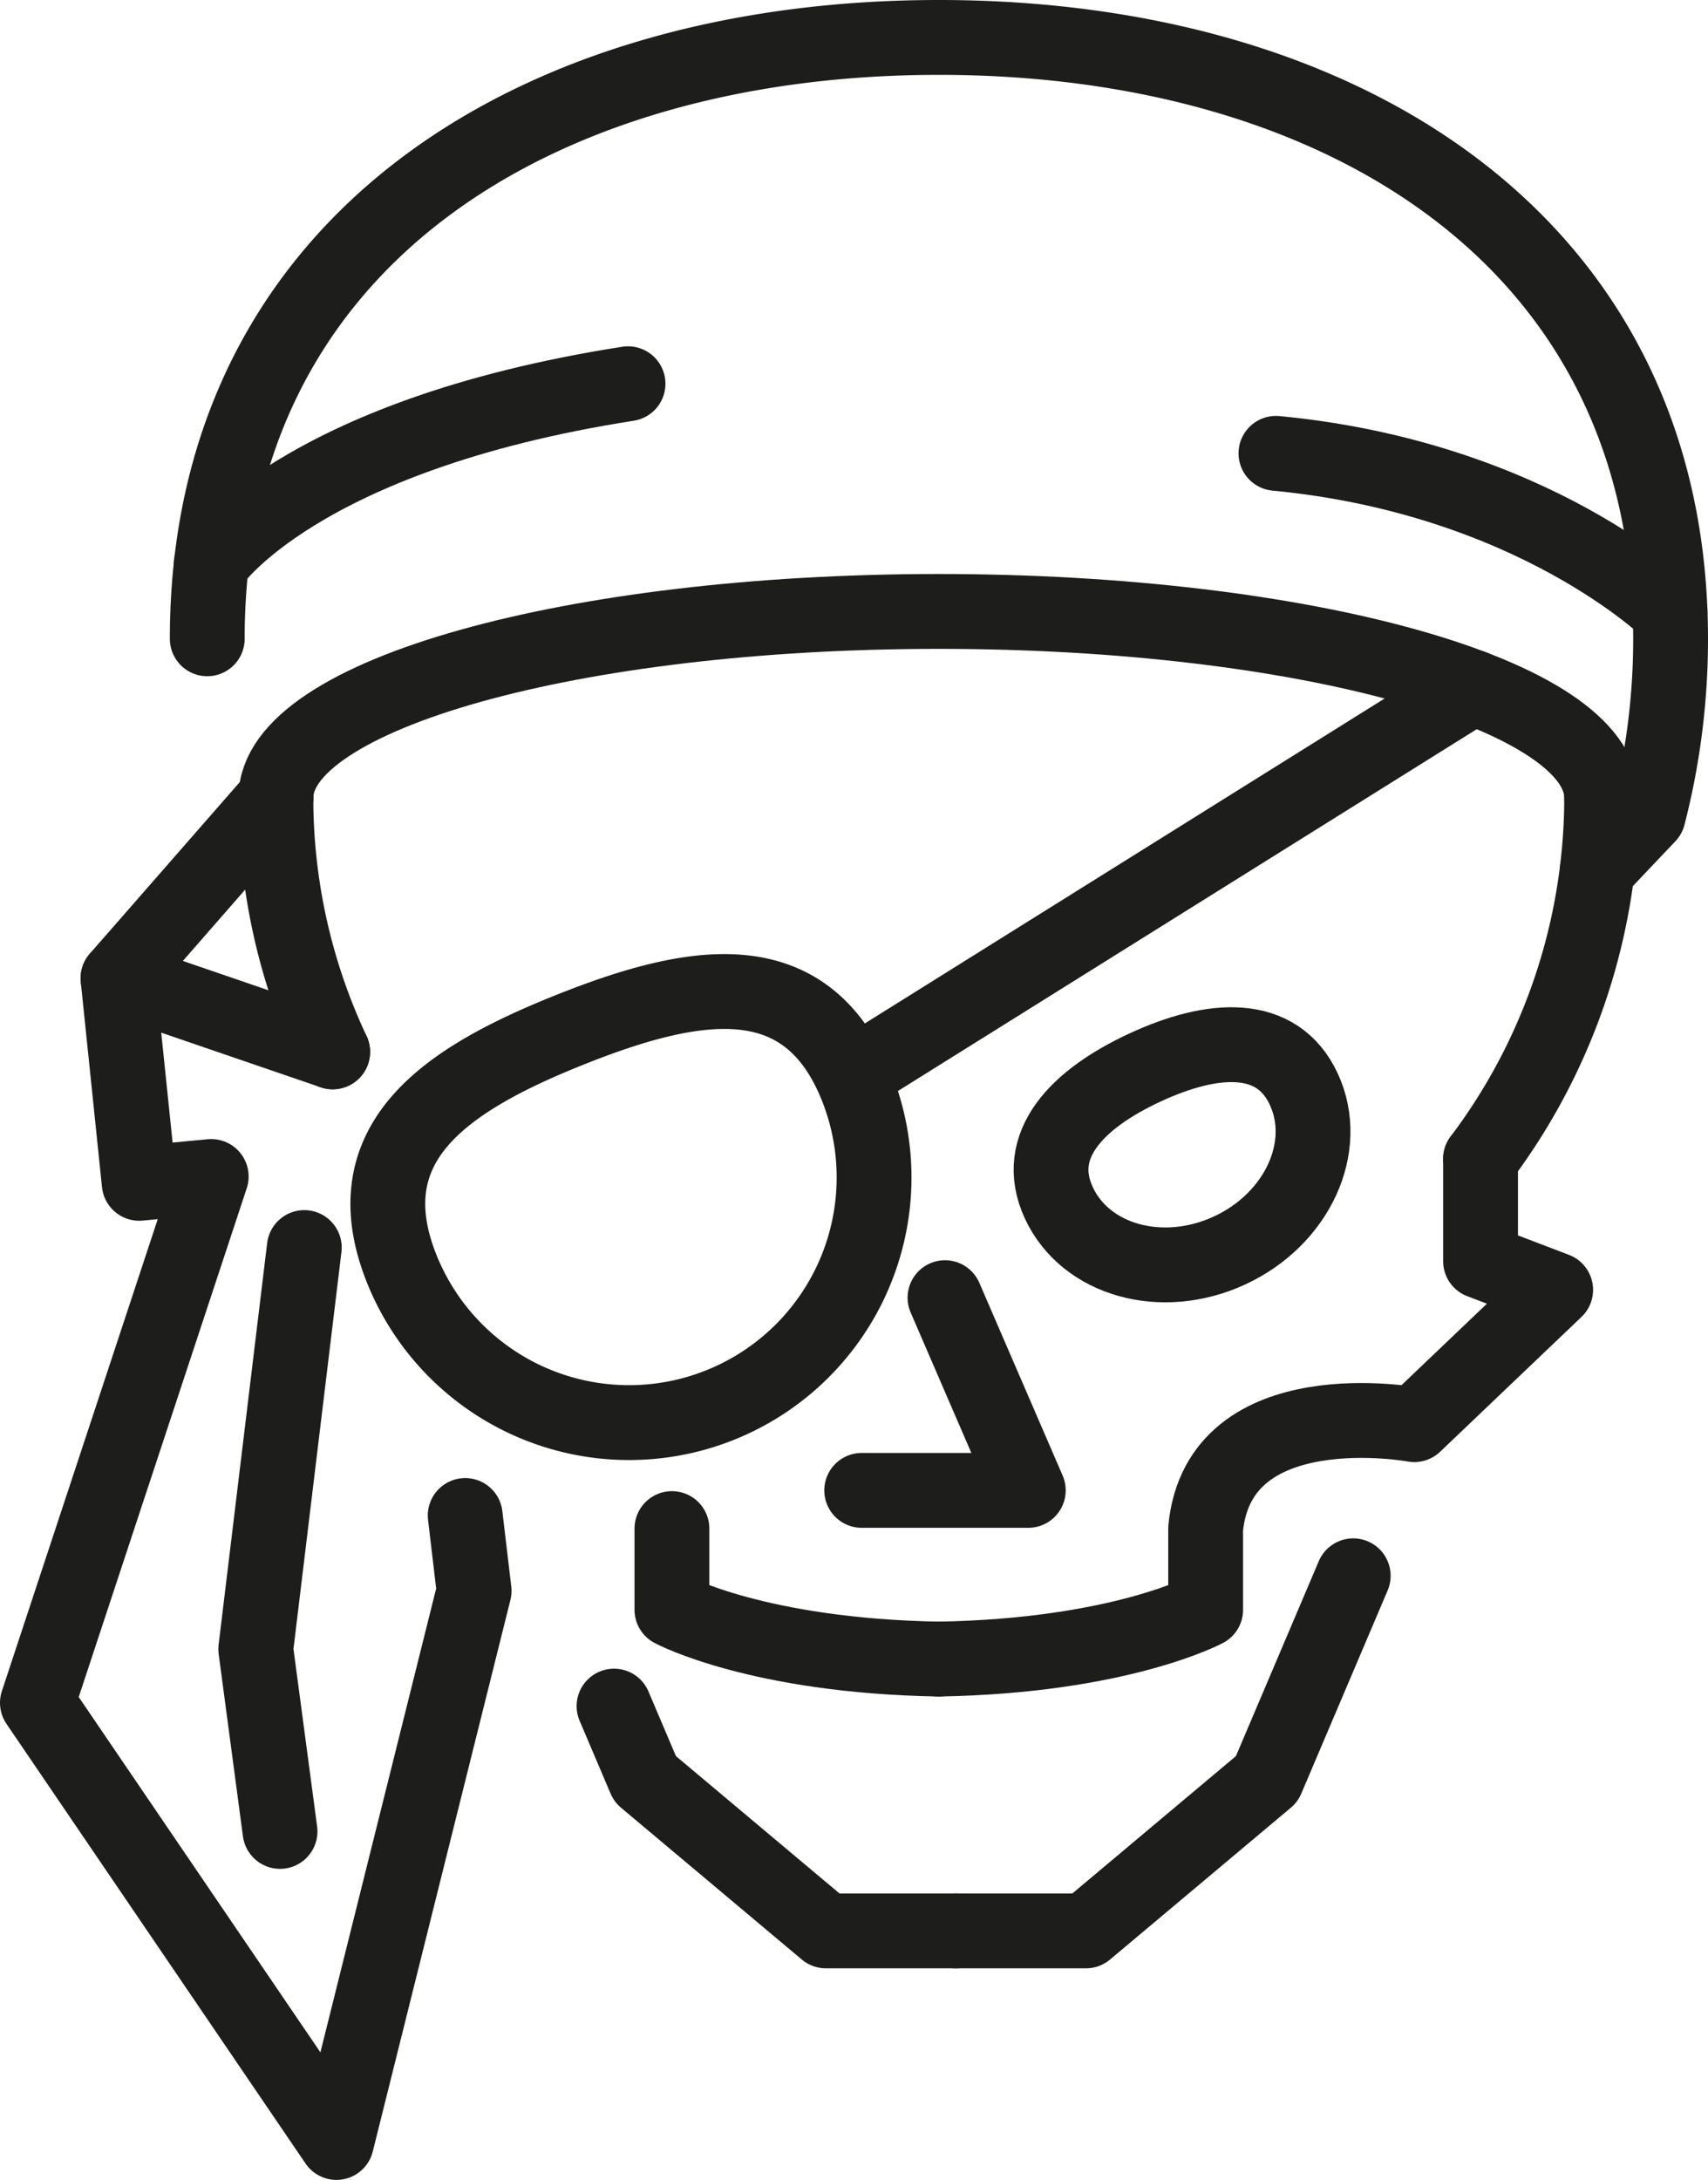 <svg xmlns="http://www.w3.org/2000/svg" viewBox="0 0 456.577 582.384">
  <g id="e6d571ca-4b3f-4d1f-8068-8cd3340bcf73" data-name="Слой 2">
    <g id="a5aa83e0-f6ef-4476-8532-83a0ae8de4fe" data-name="Layer 1">
      <g>
        <g>
          <path d="M395.778,309.63a160.588,160.588,0,0,0,32.372-96.543" style="fill: none;stroke: #1d1d1b;stroke-linecap: round;stroke-linejoin: round;stroke-width: 20px"/>
          <path d="M88.931,281.015a159.201,159.201,0,0,1-15.175-67.928" style="fill: none;stroke: #1d1d1b;stroke-linecap: round;stroke-linejoin: round;stroke-width: 20px"/>
          <path d="M395.776,309.627V336.944l20.079,7.653-37.786,36.015s-52.181-9.653-55.779,27.764v21.699s-22.944,12.316-71.3,13.166" style="fill: none;stroke: #1d1d1b;stroke-linecap: round;stroke-linejoin: round;stroke-width: 20px"/>
          <path d="M283.045,321.351c7.139,15.402,27.586,21.093,45.669,12.711,18.083-8.382,26.955-27.662,19.816-43.064s-24.382-14.181-42.465-5.799C287.982,293.58,275.906,305.949,283.045,321.351Z" style="fill: none;stroke: #1d1d1b;stroke-linecap: round;stroke-linejoin: round;stroke-width: 20px"/>
          <path d="M428.15,213.09c0-27.47-79.334-49.739-177.197-49.739S73.756,185.62,73.756,213.09" style="fill: none;stroke: #1d1d1b;stroke-linecap: round;stroke-linejoin: round;stroke-width: 20px"/>
          <path d="M55.403,170.657C55.403,64.791,142.97,10,250.99,10c108.02,0,195.587,54.791,195.587,160.657a188.451,188.451,0,0,1-5.979,47.221l-13.595,14.325" style="fill: none;stroke: #1d1d1b;stroke-linecap: round;stroke-linejoin: round;stroke-width: 20px"/>
          <polyline points="88.931 281.015 31.543 261.359 73.756 213.088" style="fill: none;stroke: #1d1d1b;stroke-linecap: round;stroke-linejoin: round;stroke-width: 20px"/>
          <path d="M56.462,150.633s22.852-34.278,111.42-48.113" style="fill: none;stroke: #1d1d1b;stroke-linecap: round;stroke-linejoin: round;stroke-width: 20px"/>
          <path d="M179.617,408.376v21.699s22.944,12.316,71.299,13.166" style="fill: none;stroke: #1d1d1b;stroke-linecap: round;stroke-linejoin: round;stroke-width: 20px"/>
          <polyline points="31.543 261.359 37.212 316.136 56.462 314.318 10 454.927 89.942 572.384 126.739 425.031 124.355 404.881" style="fill: none;stroke: #1d1d1b;stroke-linecap: round;stroke-linejoin: round;stroke-width: 20px"/>
          <path d="M446.435,163.352s-36.191-35.641-105.355-42.236" style="fill: none;stroke: #1d1d1b;stroke-linecap: round;stroke-linejoin: round;stroke-width: 20px"/>
          <path d="M229.029,290.395a65.493,65.493,0,0,1-121.652,48.56c-13.409-33.593,11.433-50.452,45.027-63.861C185.996,261.684,215.619,256.802,229.029,290.395Z" style="fill: none;stroke: #1d1d1b;stroke-linecap: round;stroke-linejoin: round;stroke-width: 20px"/>
          <line x1="227.803" y1="287.324" x2="393.758" y2="183.643" style="fill: none;stroke: #1d1d1b;stroke-linecap: round;stroke-linejoin: round;stroke-width: 20px"/>
          <polyline points="252.612 346.684 274.878 398.171 230.347 398.171" style="fill: none;stroke: #1d1d1b;stroke-linecap: round;stroke-linejoin: round;stroke-width: 20px"/>
        </g>
        <polyline points="164.142 455.804 172.425 475.28 220.772 515.856 255.564 515.856" style="fill: none;stroke: #1d1d1b;stroke-linecap: round;stroke-linejoin: round;stroke-width: 20px"/>
        <polyline points="361.737 420.988 338.646 475.28 290.299 515.856 255.507 515.856" style="fill: none;stroke: #1d1d1b;stroke-linecap: round;stroke-linejoin: round;stroke-width: 20px"/>
        <polyline points="81.344 333.297 68.369 440.593 74.856 489.282" style="fill: none;stroke: #1d1d1b;stroke-linecap: round;stroke-linejoin: round;stroke-width: 20px"/>
      </g>
    </g>
  </g>
</svg>
